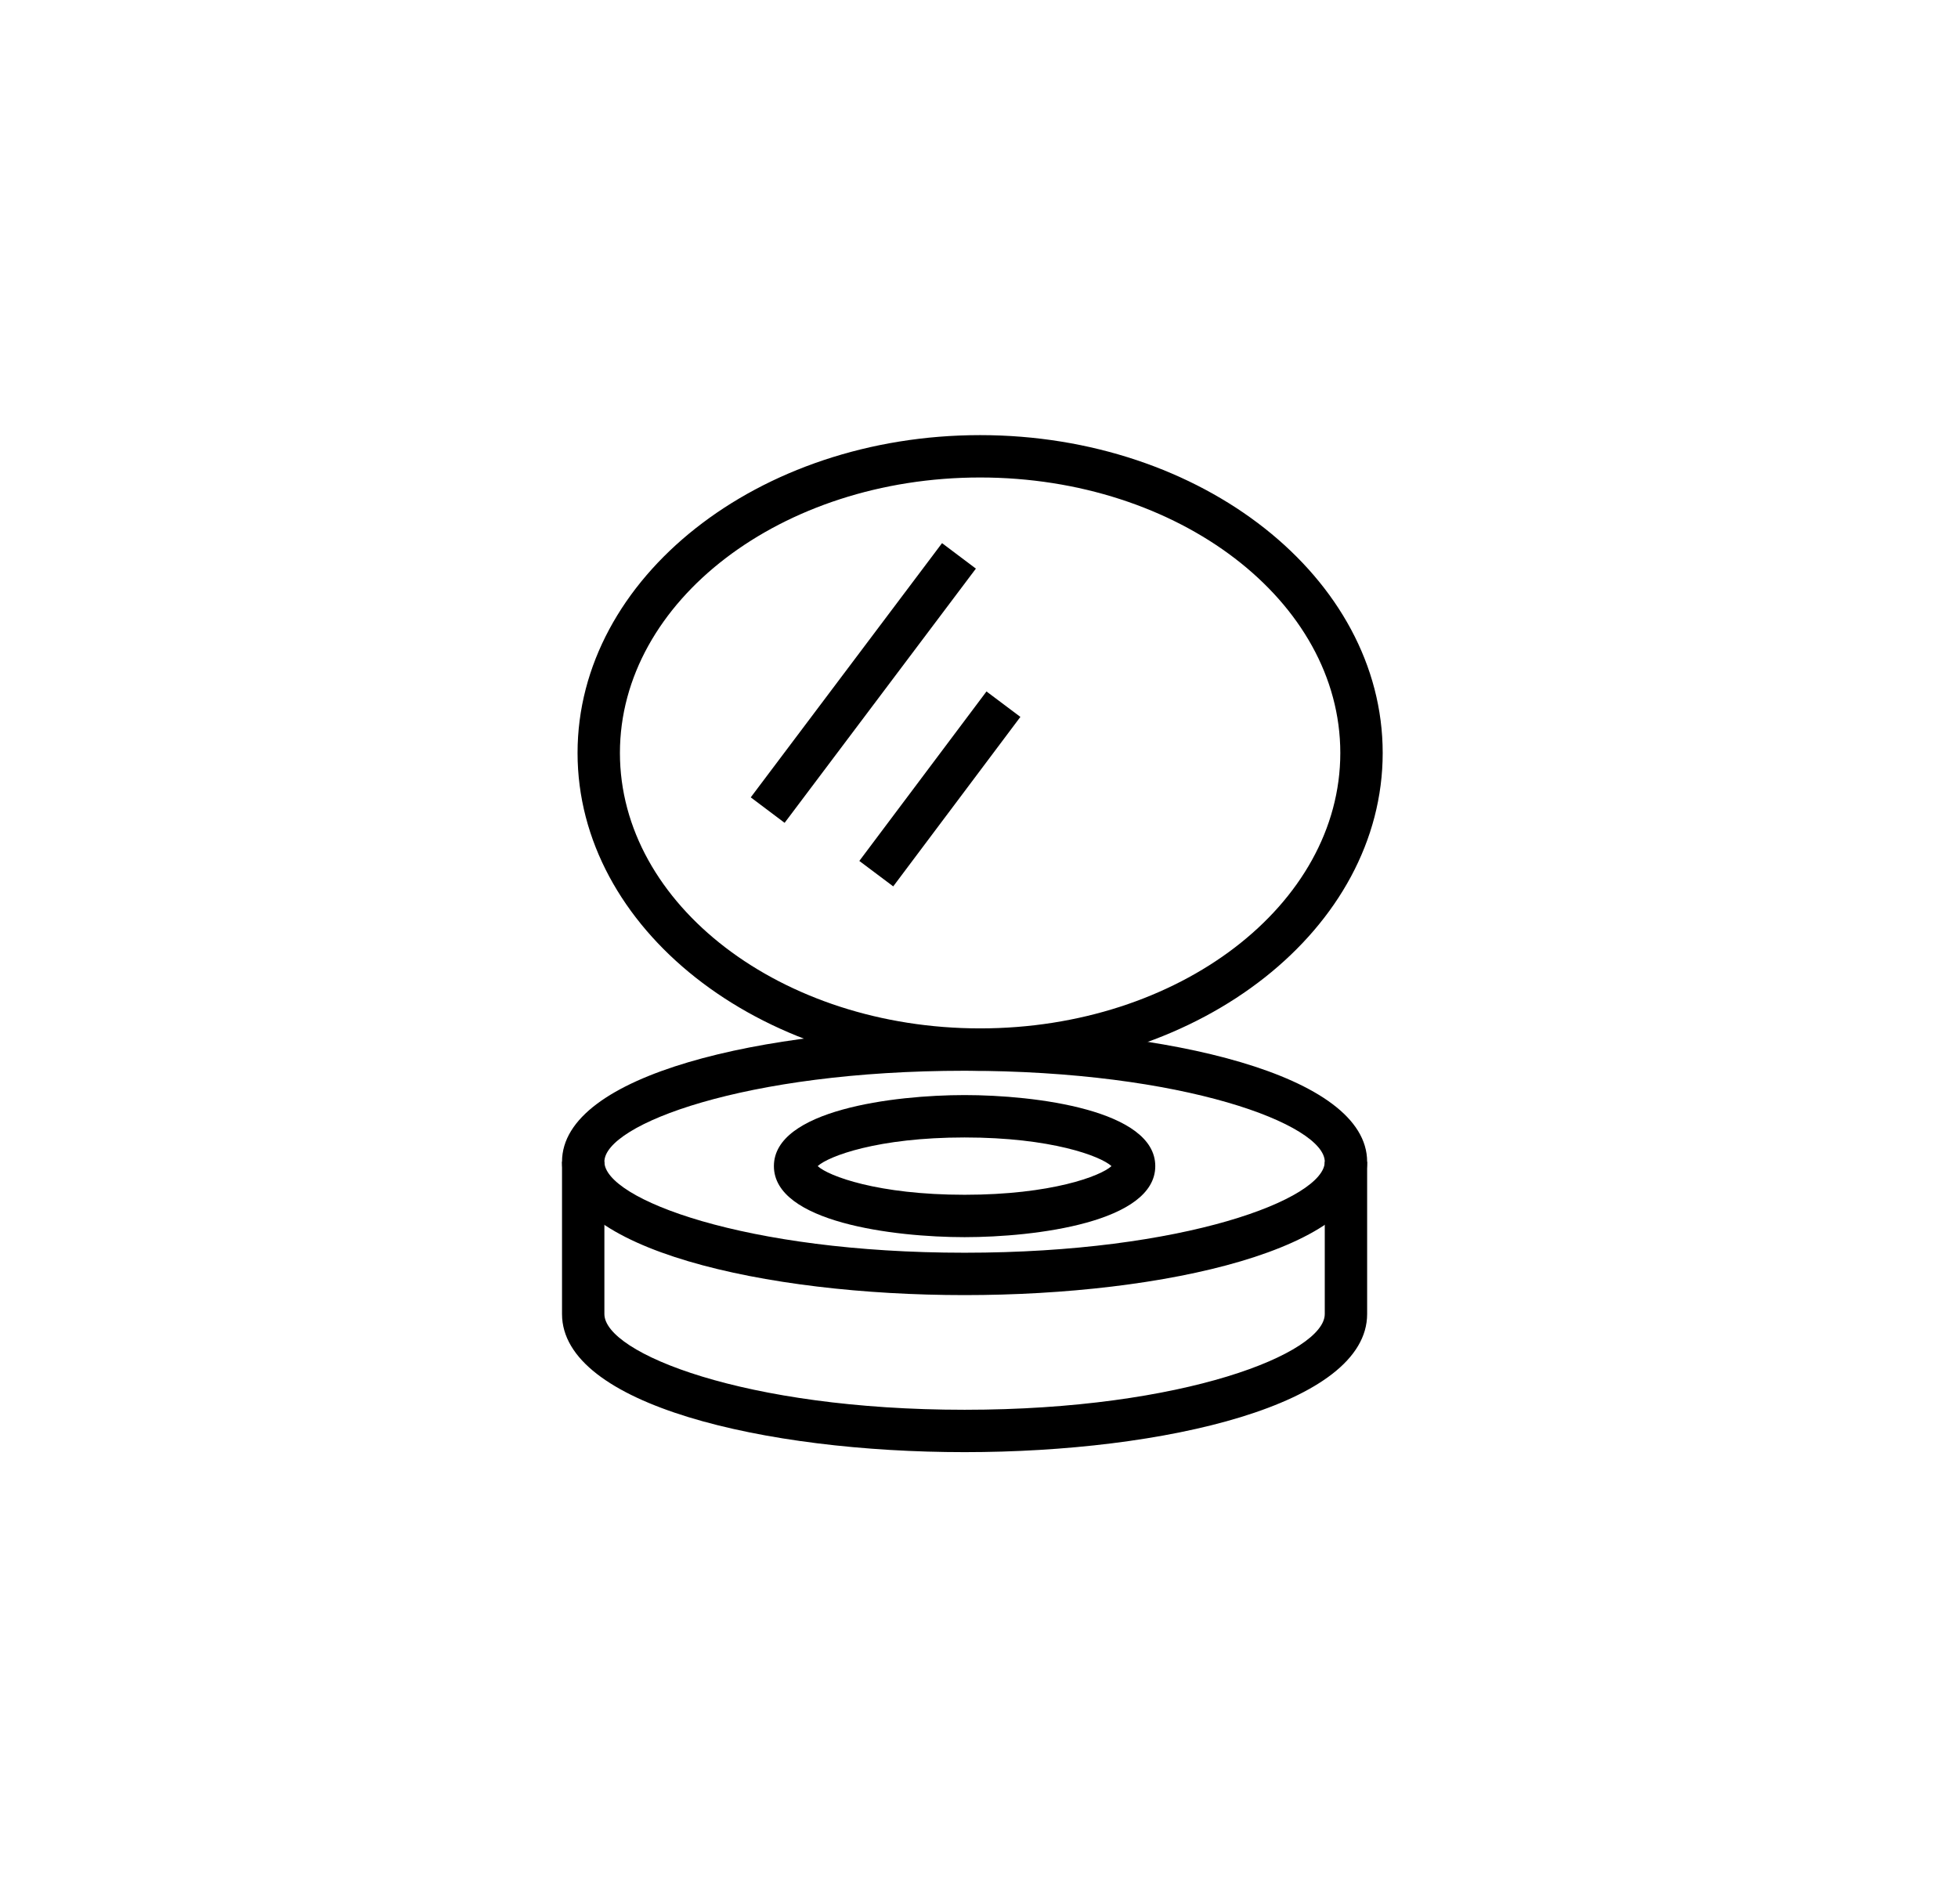<svg width="108" height="105" viewBox="0 0 108 105" fill="none" xmlns="http://www.w3.org/2000/svg">
<path d="M54.062 59.06C41.818 59.06 31.857 51.196 31.857 41.53C31.857 31.864 41.818 24 54.062 24C66.306 24 76.267 31.864 76.267 41.53C76.267 51.196 66.306 59.06 54.062 59.06ZM54.062 26.337C43.107 26.337 34.194 33.153 34.194 41.53C34.194 49.908 43.107 56.723 54.062 56.723C65.017 56.723 73.929 49.908 73.929 41.53C73.929 33.153 65.017 26.337 54.062 26.337Z" fill="black"/>
<path d="M53.205 68.238C49.298 68.238 42.687 67.413 42.687 64.319C42.687 61.226 49.298 60.401 53.205 60.401C57.111 60.401 63.723 61.226 63.723 64.319C63.723 67.413 57.111 68.238 53.205 68.238ZM45.102 64.319C45.699 64.869 48.421 65.9 53.205 65.9C57.989 65.9 60.711 64.869 61.308 64.319C60.71 63.77 57.989 62.739 53.205 62.739C48.421 62.739 45.7 63.77 45.102 64.319Z" fill="black"/>
<path d="M53.205 71.434C42.171 71.434 31 68.907 31 64.079C31 59.249 42.171 56.723 53.205 56.723C64.239 56.723 75.409 59.249 75.409 64.079C75.409 68.907 64.239 71.434 53.205 71.434ZM53.205 59.06C41.076 59.06 33.337 62.032 33.337 64.079C33.337 66.125 41.076 69.097 53.205 69.097C65.333 69.097 73.072 66.125 73.072 64.079C73.072 62.032 65.333 59.06 53.205 59.06Z" fill="black"/>
<path d="M53.205 80.096C42.171 80.096 31 77.479 31 72.477V64.079H33.337V72.477C33.337 74.63 41.076 77.759 53.205 77.759C65.333 77.759 73.072 74.63 73.072 72.477V64.079H75.409V72.477C75.409 77.479 64.239 80.096 53.205 80.096Z" fill="black"/>
<path d="M51.961 29.958L41.41 43.98L43.278 45.385L53.828 31.363L51.961 29.958Z" fill="black"/>
<path d="M54.413 38.139L47.399 47.487L49.269 48.89L56.283 39.542L54.413 38.139Z" fill="black"/>
</svg>
